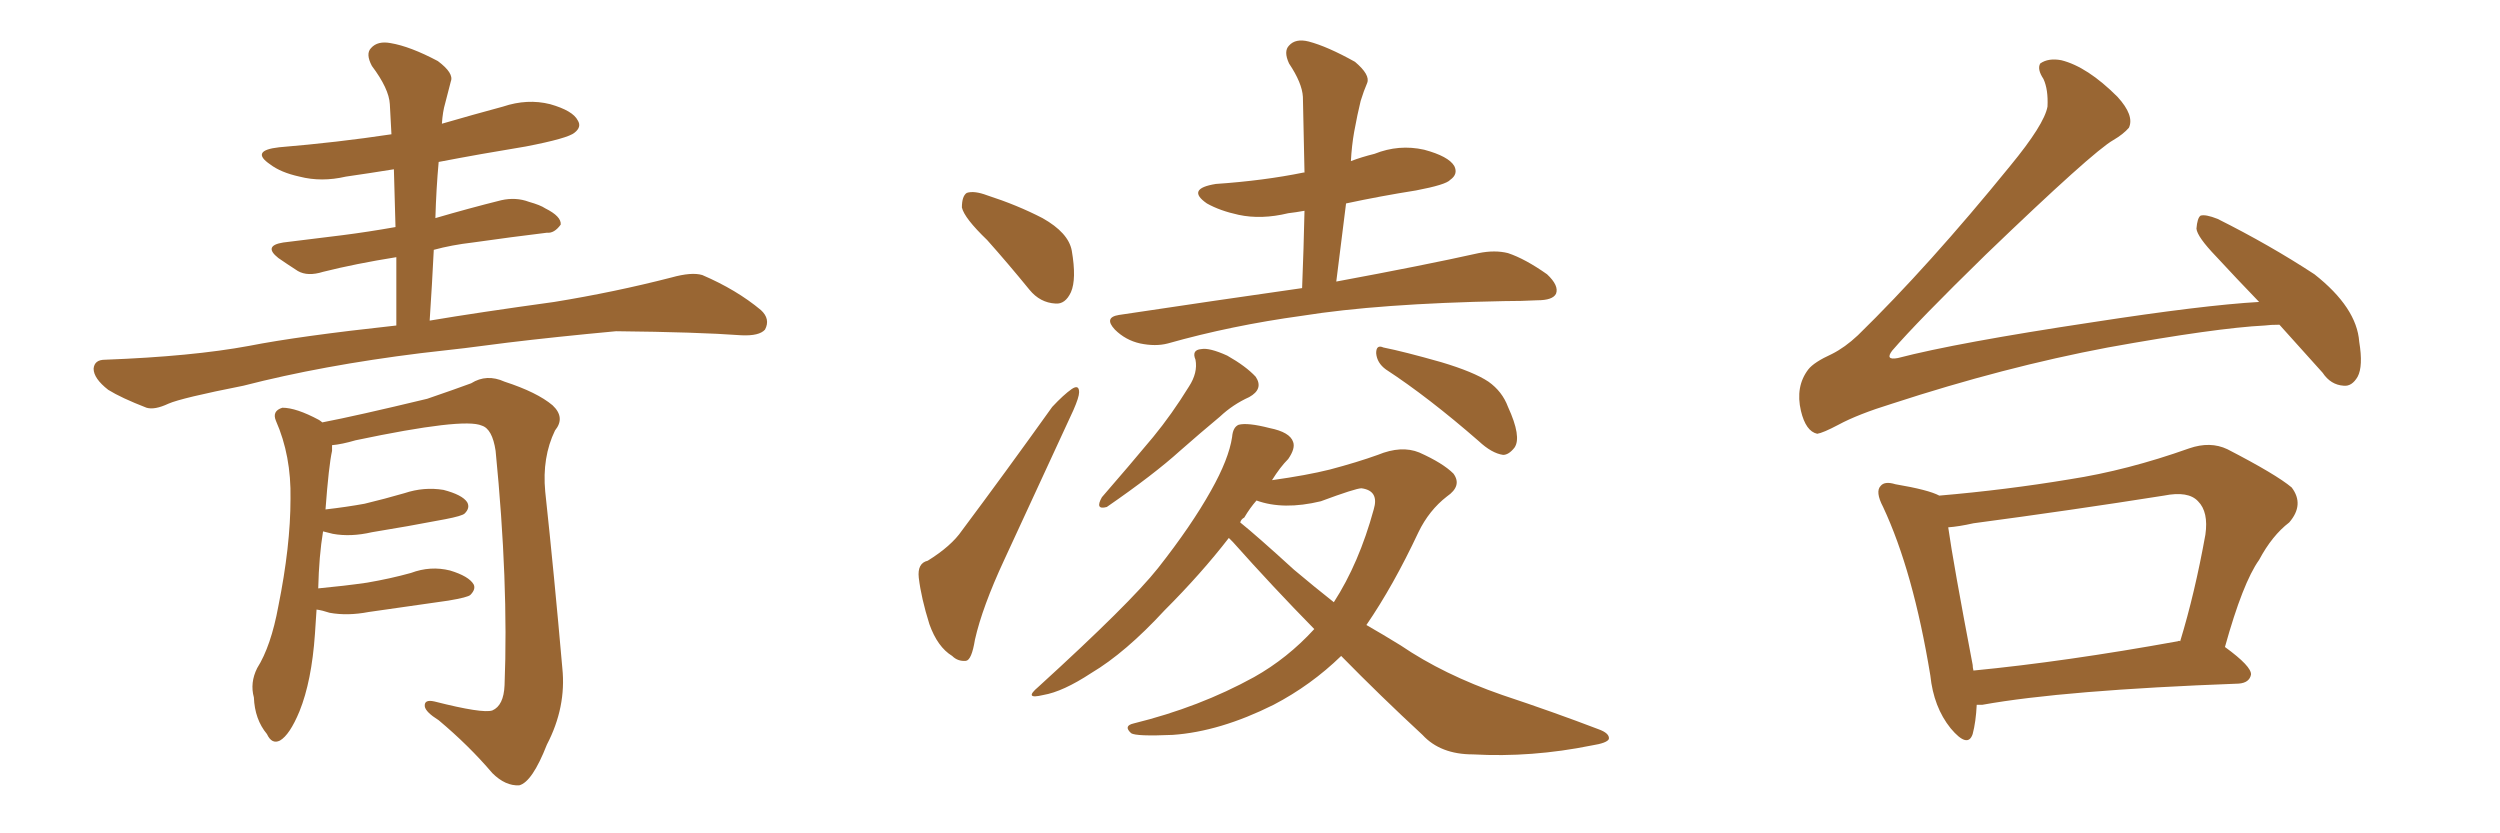 <svg xmlns="http://www.w3.org/2000/svg" xmlns:xlink="http://www.w3.org/1999/xlink" width="450" height="150"><path fill="#996633" padding="10" d="M77.34 57.71L77.34 57.71Q85.99 56.25 99.76 54.35L99.76 54.35Q110.60 52.59 120.85 49.95L120.85 49.95Q124.51 48.93 126.42 49.51L126.42 49.51Q132.57 52.15 136.96 55.81L136.96 55.81Q138.72 57.42 137.70 59.33L137.70 59.33Q136.67 60.50 133.45 60.35L133.45 60.35Q125.54 59.77 110.89 59.62L110.89 59.62Q99.90 60.64 91.41 61.67L91.41 61.67Q83.79 62.70 75.73 63.57L75.73 63.57Q58.01 65.77 43.80 69.43L43.80 69.43Q32.67 71.63 30.32 72.66L30.32 72.66Q27.83 73.83 26.37 73.39L26.37 73.39Q21.83 71.63 19.48 70.17L19.48 70.17Q16.85 68.12 16.85 66.36L16.85 66.36Q16.99 64.75 18.90 64.75L18.90 64.75Q34.57 64.16 44.82 62.26L44.82 62.26Q53.76 60.50 71.34 58.59L71.34 58.59Q71.34 52.15 71.34 46.29L71.34 46.29Q64.01 47.46 58.15 48.93L58.15 48.93Q55.37 49.80 53.61 48.78L53.61 48.78Q51.56 47.46 50.10 46.44L50.10 46.44Q47.31 44.24 50.98 43.65L50.98 43.65Q56.69 42.92 61.67 42.33L61.67 42.33Q66.21 41.75 71.19 40.87L71.19 40.87Q71.04 35.45 70.90 30.47L70.90 30.47Q66.36 31.20 62.26 31.79L62.26 31.79Q57.86 32.81 53.91 31.79L53.91 31.79Q50.54 31.05 48.63 29.59L48.63 29.59Q44.97 27.10 50.24 26.51L50.24 26.51Q60.79 25.63 70.46 24.17L70.46 24.17Q70.31 21.39 70.17 18.75L70.17 18.75Q70.02 15.97 66.94 11.87L66.94 11.87Q65.77 9.67 66.80 8.64L66.80 8.64Q67.97 7.32 70.31 7.76L70.31 7.76Q73.83 8.35 78.81 10.99L78.81 10.99Q81.74 13.18 81.15 14.65L81.15 14.65Q80.71 16.26 80.13 18.60L80.13 18.60Q79.69 20.07 79.54 22.27L79.54 22.27Q85.11 20.65 90.53 19.19L90.53 19.19Q94.92 17.72 99.02 18.75L99.02 18.75Q103.13 19.92 104.00 21.68L104.00 21.68Q104.74 22.85 103.42 23.88L103.42 23.88Q102.25 24.90 94.63 26.37L94.63 26.37Q86.57 27.69 78.96 29.15L78.96 29.15Q78.52 33.98 78.37 39.26L78.37 39.26Q84.38 37.50 90.23 36.04L90.23 36.04Q92.87 35.45 95.21 36.33L95.21 36.33Q97.27 36.91 98.14 37.50L98.14 37.50Q101.07 38.96 100.93 40.43L100.93 40.43Q99.76 42.04 98.44 41.89L98.44 41.89Q92.29 42.63 85.11 43.65L85.11 43.65Q81.30 44.09 78.08 44.97L78.08 44.97Q77.78 51.12 77.34 57.71ZM56.98 109.72L56.98 109.72L56.98 109.72Q56.84 111.77 56.69 114.11L56.69 114.11Q56.10 122.61 53.91 128.03L53.91 128.03Q52.15 132.28 50.39 133.30L50.39 133.30Q48.93 134.03 48.05 132.13L48.05 132.13Q45.85 129.49 45.70 125.54L45.70 125.54Q44.97 122.90 46.29 120.26L46.29 120.26Q48.78 116.31 50.10 109.13L50.10 109.13Q52.29 98.29 52.29 89.79L52.29 89.79Q52.44 82.03 49.66 75.73L49.66 75.73Q48.93 73.97 50.83 73.39L50.83 73.39Q53.32 73.39 57.42 75.59L57.42 75.59Q57.86 75.88 58.01 76.03L58.01 76.03Q64.16 74.85 76.90 71.78L76.90 71.78Q82.03 70.02 84.81 68.99L84.81 68.99Q87.60 67.24 90.82 68.70L90.82 68.70Q96.68 70.61 99.46 72.95L99.46 72.95Q101.81 75.15 99.90 77.49L99.90 77.49Q97.56 82.32 98.14 88.48L98.14 88.48Q99.76 103.56 101.22 120.26L101.22 120.26Q101.95 127.29 98.44 134.03L98.44 134.03Q95.80 140.77 93.46 141.36L93.46 141.36Q90.97 141.50 88.62 139.16L88.62 139.16Q84.38 134.18 78.96 129.64L78.96 129.64Q76.61 128.17 76.46 127.15L76.46 127.15Q76.32 125.83 78.22 126.27L78.22 126.27Q86.87 128.47 88.62 127.88L88.62 127.88Q90.67 127.00 90.82 123.34L90.82 123.34Q91.55 104.88 89.21 81.15L89.21 81.15Q88.62 77.20 86.72 76.61L86.72 76.61Q83.50 75.15 64.01 79.25L64.01 79.25Q61.52 79.98 59.77 80.13L59.77 80.13Q59.77 80.57 59.77 81.15L59.77 81.15Q59.18 83.79 58.59 91.70L58.59 91.70Q62.40 91.26 65.63 90.67L65.63 90.67Q69.29 89.79 72.80 88.77L72.80 88.77Q76.32 87.60 79.83 88.18L79.83 88.18Q83.20 89.06 84.08 90.38L84.08 90.38Q84.67 91.41 83.64 92.43L83.64 92.43Q83.20 92.87 80.13 93.46L80.13 93.46Q73.24 94.78 66.94 95.80L66.94 95.80Q63.13 96.68 59.91 96.09L59.91 96.09Q58.74 95.80 58.15 95.65L58.15 95.65Q57.42 100.05 57.28 105.91L57.28 105.91Q61.96 105.47 66.06 104.88L66.06 104.88Q70.31 104.15 73.97 103.13L73.97 103.13Q77.49 101.81 81.01 102.69L81.01 102.69Q84.38 103.71 85.25 105.18L85.25 105.18Q85.69 106.05 84.67 107.08L84.67 107.08Q84.23 107.52 80.71 108.11L80.71 108.11Q73.39 109.13 66.36 110.16L66.36 110.16Q62.55 110.89 59.33 110.30L59.33 110.30Q58.01 109.86 56.98 109.72ZM177.69 43.21L177.69 43.21Q173.58 39.26 173.14 37.35L173.14 37.35Q173.14 35.30 174.02 34.72L174.02 34.72Q175.34 34.28 177.69 35.16L177.69 35.16Q183.11 36.91 187.65 39.26L187.65 39.26Q192.33 41.89 192.92 45.12L192.92 45.12Q193.80 50.24 192.77 52.59L192.77 52.59Q191.75 54.79 189.99 54.64L189.99 54.64Q187.21 54.49 185.30 52.15L185.30 52.15Q181.35 47.31 177.69 43.21ZM166.99 100.93L166.99 100.93Q171.24 98.29 173.14 95.51L173.14 95.51Q180.91 85.11 189.40 73.24L189.40 73.24Q191.46 71.04 192.92 70.02L192.92 70.02Q194.24 69.14 194.24 70.61L194.24 70.61Q194.24 71.48 193.21 73.83L193.21 73.83Q187.35 86.57 180.76 100.78L180.76 100.78Q176.81 109.28 175.49 115.14L175.49 115.14Q174.90 118.80 173.88 118.95L173.88 118.95Q172.41 119.09 171.39 118.07L171.39 118.07Q168.75 116.46 167.29 112.35L167.29 112.35Q165.82 107.67 165.38 104.00L165.38 104.00Q165.09 101.37 166.99 100.93ZM234.38 51.86L234.38 51.86Q234.67 44.53 234.81 37.94L234.81 37.94Q233.20 38.23 231.88 38.38L231.88 38.38Q227.05 39.55 222.95 38.67L222.95 38.67Q219.58 37.94 217.24 36.62L217.24 36.62Q213.43 33.98 218.85 33.11L218.85 33.11Q227.49 32.52 234.67 31.05L234.67 31.05Q234.67 31.05 234.81 31.05L234.81 31.05Q234.67 24.02 234.52 17.43L234.52 17.43Q234.38 14.94 232.03 11.43L232.03 11.43Q231.01 9.23 232.03 8.20L232.03 8.20Q233.20 6.88 235.55 7.47L235.55 7.47Q238.92 8.35 243.90 11.13L243.90 11.13Q246.68 13.48 246.09 14.94L246.09 14.94Q245.51 16.26 244.92 18.16L244.92 18.16Q244.34 20.51 243.75 23.73L243.75 23.73Q243.31 26.22 243.16 29.00L243.16 29.00Q245.07 28.27 247.41 27.69L247.41 27.69Q251.81 25.93 256.35 26.95L256.35 26.95Q260.74 28.13 261.77 29.88L261.77 29.88Q262.50 31.35 261.04 32.37L261.04 32.37Q260.30 33.25 254.88 34.28L254.88 34.28Q248.44 35.30 242.29 36.62L242.29 36.62Q241.41 43.51 240.53 50.68L240.53 50.68Q256.35 47.75 266.16 45.56L266.16 45.56Q269.09 44.97 271.44 45.56L271.44 45.56Q274.51 46.58 278.47 49.37L278.47 49.37Q280.66 51.42 280.08 52.88L280.08 52.88Q279.49 54.05 276.71 54.05L276.71 54.05Q273.93 54.20 270.70 54.20L270.70 54.20Q248.14 54.64 234.38 56.84L234.38 56.84Q221.63 58.59 210.21 61.82L210.21 61.82Q208.01 62.40 205.22 61.82L205.22 61.82Q202.59 61.23 200.68 59.33L200.68 59.33Q198.63 57.13 201.42 56.69L201.42 56.69Q218.99 54.05 234.38 51.86ZM214.01 69.58L214.01 69.58Q215.63 67.09 215.19 64.75L215.19 64.75Q214.45 62.99 216.21 62.84L216.21 62.84Q217.68 62.55 220.90 64.01L220.90 64.01Q224.27 65.92 226.03 67.82L226.03 67.82Q227.49 70.02 224.85 71.48L224.85 71.48Q221.92 72.80 219.58 75L219.58 75Q216.06 77.93 212.40 81.15L212.40 81.15Q207.71 85.40 199.22 91.26L199.22 91.26Q197.02 91.85 198.34 89.50L198.34 89.50Q203.17 83.94 207.57 78.66L207.57 78.66Q210.94 74.56 214.01 69.58ZM249.46 66.50L249.46 66.50Q247.85 65.33 247.71 63.57L247.71 63.57Q247.71 61.96 249.02 62.55L249.02 62.55Q252.69 63.28 259.42 65.19L259.42 65.19Q265.28 66.94 267.92 68.70L267.92 68.70Q270.41 70.46 271.44 73.24L271.44 73.24Q273.93 78.66 272.61 80.57L272.61 80.57Q271.58 81.88 270.56 81.88L270.56 81.88Q268.51 81.59 266.16 79.39L266.16 79.39Q257.08 71.48 249.46 66.50ZM241.41 118.07L241.41 118.07Q235.99 123.34 229.25 126.86L229.25 126.86Q219.58 131.69 211.08 132.28L211.08 132.28Q204.49 132.57 203.61 131.98L203.61 131.98Q202.15 130.66 204.05 130.22L204.05 130.22Q215.92 127.29 225.73 121.88L225.73 121.88Q231.74 118.51 236.57 113.23L236.57 113.23Q229.10 105.62 221.92 97.56L221.92 97.56Q221.34 96.97 221.19 96.83L221.19 96.83Q216.21 103.27 209.62 109.86L209.62 109.86Q202.59 117.48 196.44 121.14L196.44 121.14Q191.31 124.51 187.79 125.10L187.79 125.10Q184.13 125.98 186.91 123.63L186.91 123.63Q203.47 108.54 208.45 102.25L208.45 102.25Q214.45 94.63 217.97 88.33L217.97 88.33Q221.19 82.62 221.78 78.66L221.78 78.66Q221.92 76.90 222.95 76.46L222.95 76.46Q224.56 76.03 228.52 77.05L228.52 77.05Q232.18 77.78 232.76 79.54L232.76 79.54Q233.20 80.71 231.88 82.62L231.88 82.62Q230.42 84.08 228.96 86.43L228.96 86.43Q235.25 85.55 239.36 84.52L239.36 84.52Q244.34 83.20 248.00 81.88L248.00 81.88Q252.25 80.13 255.47 81.45L255.47 81.45Q259.72 83.35 261.62 85.25L261.62 85.25Q263.23 87.45 260.45 89.36L260.45 89.36Q257.23 91.85 255.32 95.80L255.32 95.80Q250.78 105.47 245.95 112.50L245.95 112.50Q249.02 114.26 252.10 116.16L252.10 116.16Q259.86 121.44 270.41 125.10L270.41 125.10Q279.64 128.17 287.70 131.25L287.70 131.25Q289.75 131.98 289.60 133.01L289.60 133.01Q289.31 133.74 286.52 134.18L286.52 134.18Q275.68 136.38 265.14 135.79L265.14 135.79Q259.28 135.79 256.05 132.28L256.05 132.28Q248.44 125.24 241.41 118.07ZM232.91 102.54L232.91 102.54L232.91 102.54Q236.57 105.62 240.09 108.40L240.09 108.40Q244.63 101.37 247.27 91.70L247.27 91.70Q248.29 88.33 245.07 87.89L245.07 87.89Q244.04 87.89 237.74 90.23L237.74 90.23Q231.01 91.85 226.17 90.09L226.17 90.09Q225 91.41 223.97 93.16L223.97 93.16Q223.39 93.46 223.24 94.04L223.24 94.04Q226.17 96.39 232.91 102.54ZM410.30 58.45L410.30 58.45Q408.69 58.45 407.67 58.59L407.67 58.59Q398.88 59.03 379.39 62.55L379.39 62.55Q360.79 66.06 340.58 72.66L340.58 72.66Q334.42 74.56 330.91 76.46L330.91 76.46Q328.13 77.93 327.10 78.08L327.10 78.08Q325.05 77.64 324.17 73.97L324.17 73.97Q323.14 69.58 325.49 66.50L325.49 66.50Q326.51 65.19 329.74 63.72L329.74 63.72Q332.08 62.55 334.42 60.35L334.42 60.35Q347.17 47.90 361.82 29.88L361.82 29.88Q367.97 22.41 368.55 19.19L368.55 19.19Q368.70 16.11 367.82 14.21L367.82 14.21Q366.65 12.45 367.24 11.43L367.24 11.43Q368.70 10.40 371.04 10.84L371.04 10.84Q375.73 12.01 381.15 17.43L381.15 17.43Q384.23 20.80 383.20 23.00L383.20 23.00Q382.18 24.17 380.42 25.20L380.42 25.20Q376.76 27.25 357.42 45.85L357.42 45.85Q345.12 57.86 340.58 63.13L340.58 63.13Q339.26 64.89 341.60 64.45L341.60 64.45Q352.29 61.67 376.61 58.01L376.61 58.01Q396.53 54.93 406.64 54.35L406.64 54.35Q402.54 50.10 398.88 46.14L398.88 46.14Q395.51 42.63 395.36 41.16L395.36 41.16Q395.51 39.26 396.09 38.82L396.09 38.82Q396.97 38.53 399.17 39.40L399.17 39.40Q408.54 44.09 416.60 49.37L416.60 49.37Q424.22 55.37 424.66 61.52L424.66 61.52Q425.39 65.92 424.37 67.82L424.37 67.82Q423.34 69.58 421.88 69.43L421.88 69.43Q419.53 69.29 418.07 67.09L418.07 67.09Q413.96 62.55 410.30 58.45ZM355.81 126.86L355.81 126.86Q355.66 129.93 355.08 132.13L355.08 132.13Q354.20 134.77 351.12 131.10L351.12 131.10Q348.05 127.29 347.46 121.58L347.46 121.58Q344.38 102.83 338.96 91.26L338.96 91.26Q337.50 88.48 338.53 87.45L338.53 87.45Q339.26 86.57 341.16 87.16L341.16 87.16Q347.17 88.18 349.07 89.21L349.07 89.21Q361.08 88.18 372.51 86.28L372.51 86.28Q382.91 84.67 394.04 80.71L394.04 80.71Q397.85 79.39 400.93 80.86L400.93 80.86Q409.72 85.40 412.50 87.74L412.50 87.74Q414.84 90.82 412.06 94.04L412.06 94.04Q408.98 96.39 406.64 100.78L406.64 100.78Q403.71 104.88 400.49 116.46L400.49 116.46Q405.32 119.97 405.18 121.44L405.18 121.44Q404.88 122.90 402.98 123.05L402.98 123.05Q371.48 124.22 356.84 126.86L356.84 126.86Q356.25 126.86 355.81 126.86ZM391.99 115.43L391.99 115.43L391.99 115.43Q392.29 115.28 392.43 115.43L392.43 115.43Q395.07 106.79 396.97 96.24L396.97 96.24Q397.56 92.14 395.65 90.23L395.65 90.23Q393.90 88.33 389.50 89.21L389.50 89.21Q372.80 91.85 355.22 94.19L355.22 94.19Q352.59 94.78 350.68 94.92L350.68 94.92Q351.56 101.22 355.08 119.68L355.08 119.68Q355.08 120.12 355.22 120.70L355.22 120.70Q371.78 119.09 391.99 115.43Z"/></svg>